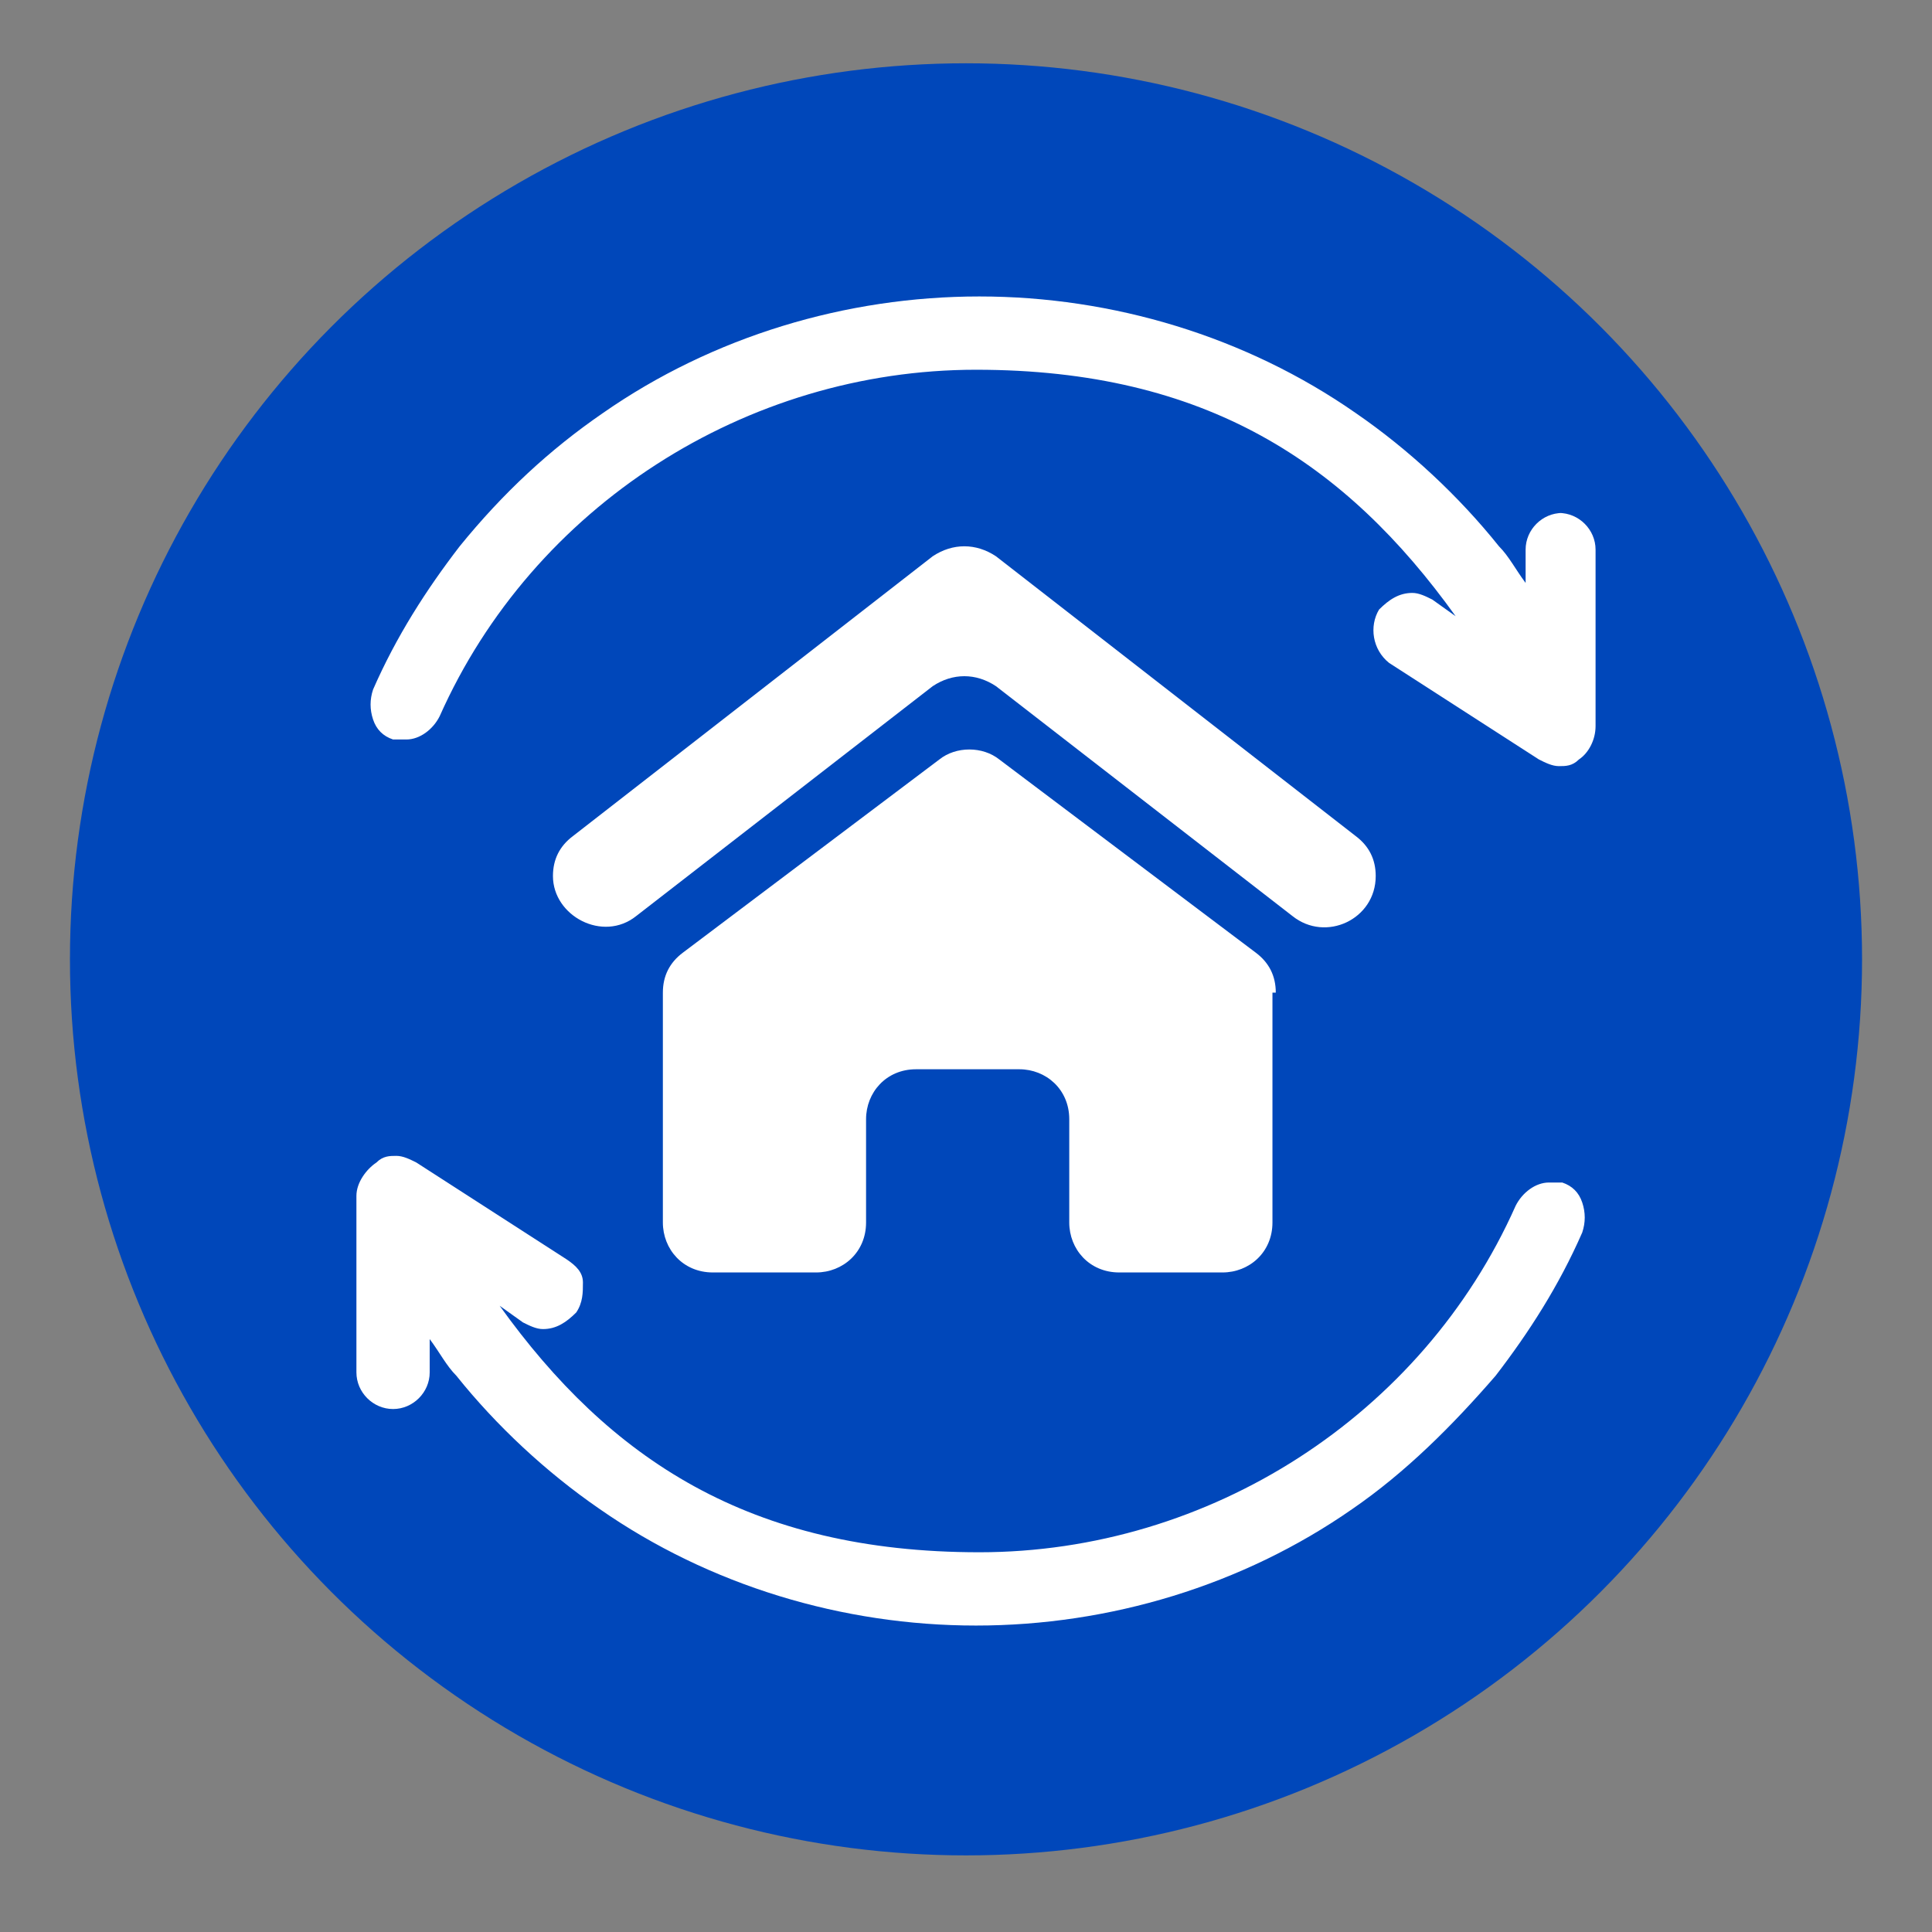 <?xml version="1.0" encoding="UTF-8"?>
<svg id="Layer_1" xmlns="http://www.w3.org/2000/svg" version="1.1" viewBox="0 0 58 58">
  <rect x="0" y="0" width="58" height="58" fill="#808080" stroke="none"/>
  <!-- Generator: Adobe Illustrator 29.6.1, SVG Export Plug-In . SVG Version: 2.1.1 Build 9)  -->
  <defs>
    <style>
      .st0 {
        fill: #fff;
      }

      .st1 {
        fill: #0047ba;
      }
    </style>
  </defs>
  <circle class="st1" cx="29" cy="28.8" r="26.9"/>
  <g>
    <path class="st0" d="M46.9,15.4c-.6,0-1.1.5-1.1,1.1v1c-.3-.4-.5-.8-.8-1.1-1.2-1.5-2.7-2.9-4.3-4-3.3-2.3-7.3-3.5-11.3-3.5s-8,1.2-11.3,3.5c-1.6,1.1-3,2.4-4.3,4-1,1.3-1.9,2.7-2.6,4.3-.1.3-.1.6,0,.9.1.3.3.5.6.6.1,0,.3,0,.4,0,.4,0,.8-.3,1-.7,2.8-6.3,9.2-10.4,16.1-10.4s11.1,2.8,14.4,7.4l-.7-.5c-.2-.1-.4-.2-.6-.2-.4,0-.7.2-1,.5-.3.5-.2,1.2.3,1.6l4.5,2.9c.2.1.4.2.6.2s.4,0,.6-.2c.3-.2.5-.6.5-1v-5.3c0-.6-.5-1.1-1.1-1.1"/>
    <path class="st0" d="M46.9,35.5c-.1,0-.3,0-.4,0-.4,0-.8.3-1,.7-2.8,6.3-9.2,10.4-16.1,10.4s-11.1-2.8-14.4-7.4l.7.5c.2.1.4.2.6.2.4,0,.7-.2,1-.5.2-.3.2-.6.2-.9,0-.3-.2-.5-.5-.7l-4.5-2.9c-.2-.1-.4-.2-.6-.2s-.4,0-.6.2c-.3.2-.6.6-.6,1v5.3c0,.6.5,1.1,1.1,1.1s1.1-.5,1.1-1.1v-1c.3.4.5.8.8,1.1,1.2,1.5,2.7,2.9,4.3,4,3.3,2.3,7.3,3.5,11.3,3.5s8-1.2,11.3-3.5c1.6-1.1,3-2.5,4.3-4,1-1.3,1.9-2.7,2.6-4.3.1-.3.1-.6,0-.9-.1-.3-.3-.5-.6-.6"/>
    <g id="home">
      <path id="Path_3" class="st0" d="M38.8,27.5l-8.9-6.9c-.6-.4-1.3-.4-1.9,0l-8.9,6.9c-1,.8-2.5,0-2.5-1.2h0c0-.5.2-.9.6-1.2l10.8-8.4c.6-.4,1.3-.4,1.9,0l10.8,8.4c.4.3.6.7.6,1.2h0c0,1.3-1.5,2-2.5,1.2ZM38.2,29.8v6.9c0,.9-.7,1.5-1.5,1.5h-3.1c-.9,0-1.5-.7-1.5-1.5v-3.1c0-.9-.7-1.5-1.5-1.5h-3.1c-.9,0-1.5.7-1.5,1.5v3.1c0,.9-.7,1.5-1.5,1.5h-3.1c-.9,0-1.5-.7-1.5-1.5v-6.9c0-.5.2-.9.6-1.2l7.7-5.8c.5-.4,1.3-.4,1.8,0l7.7,5.8c.4.3.6.7.6,1.2Z"/>
    </g>
  </g>
</svg>